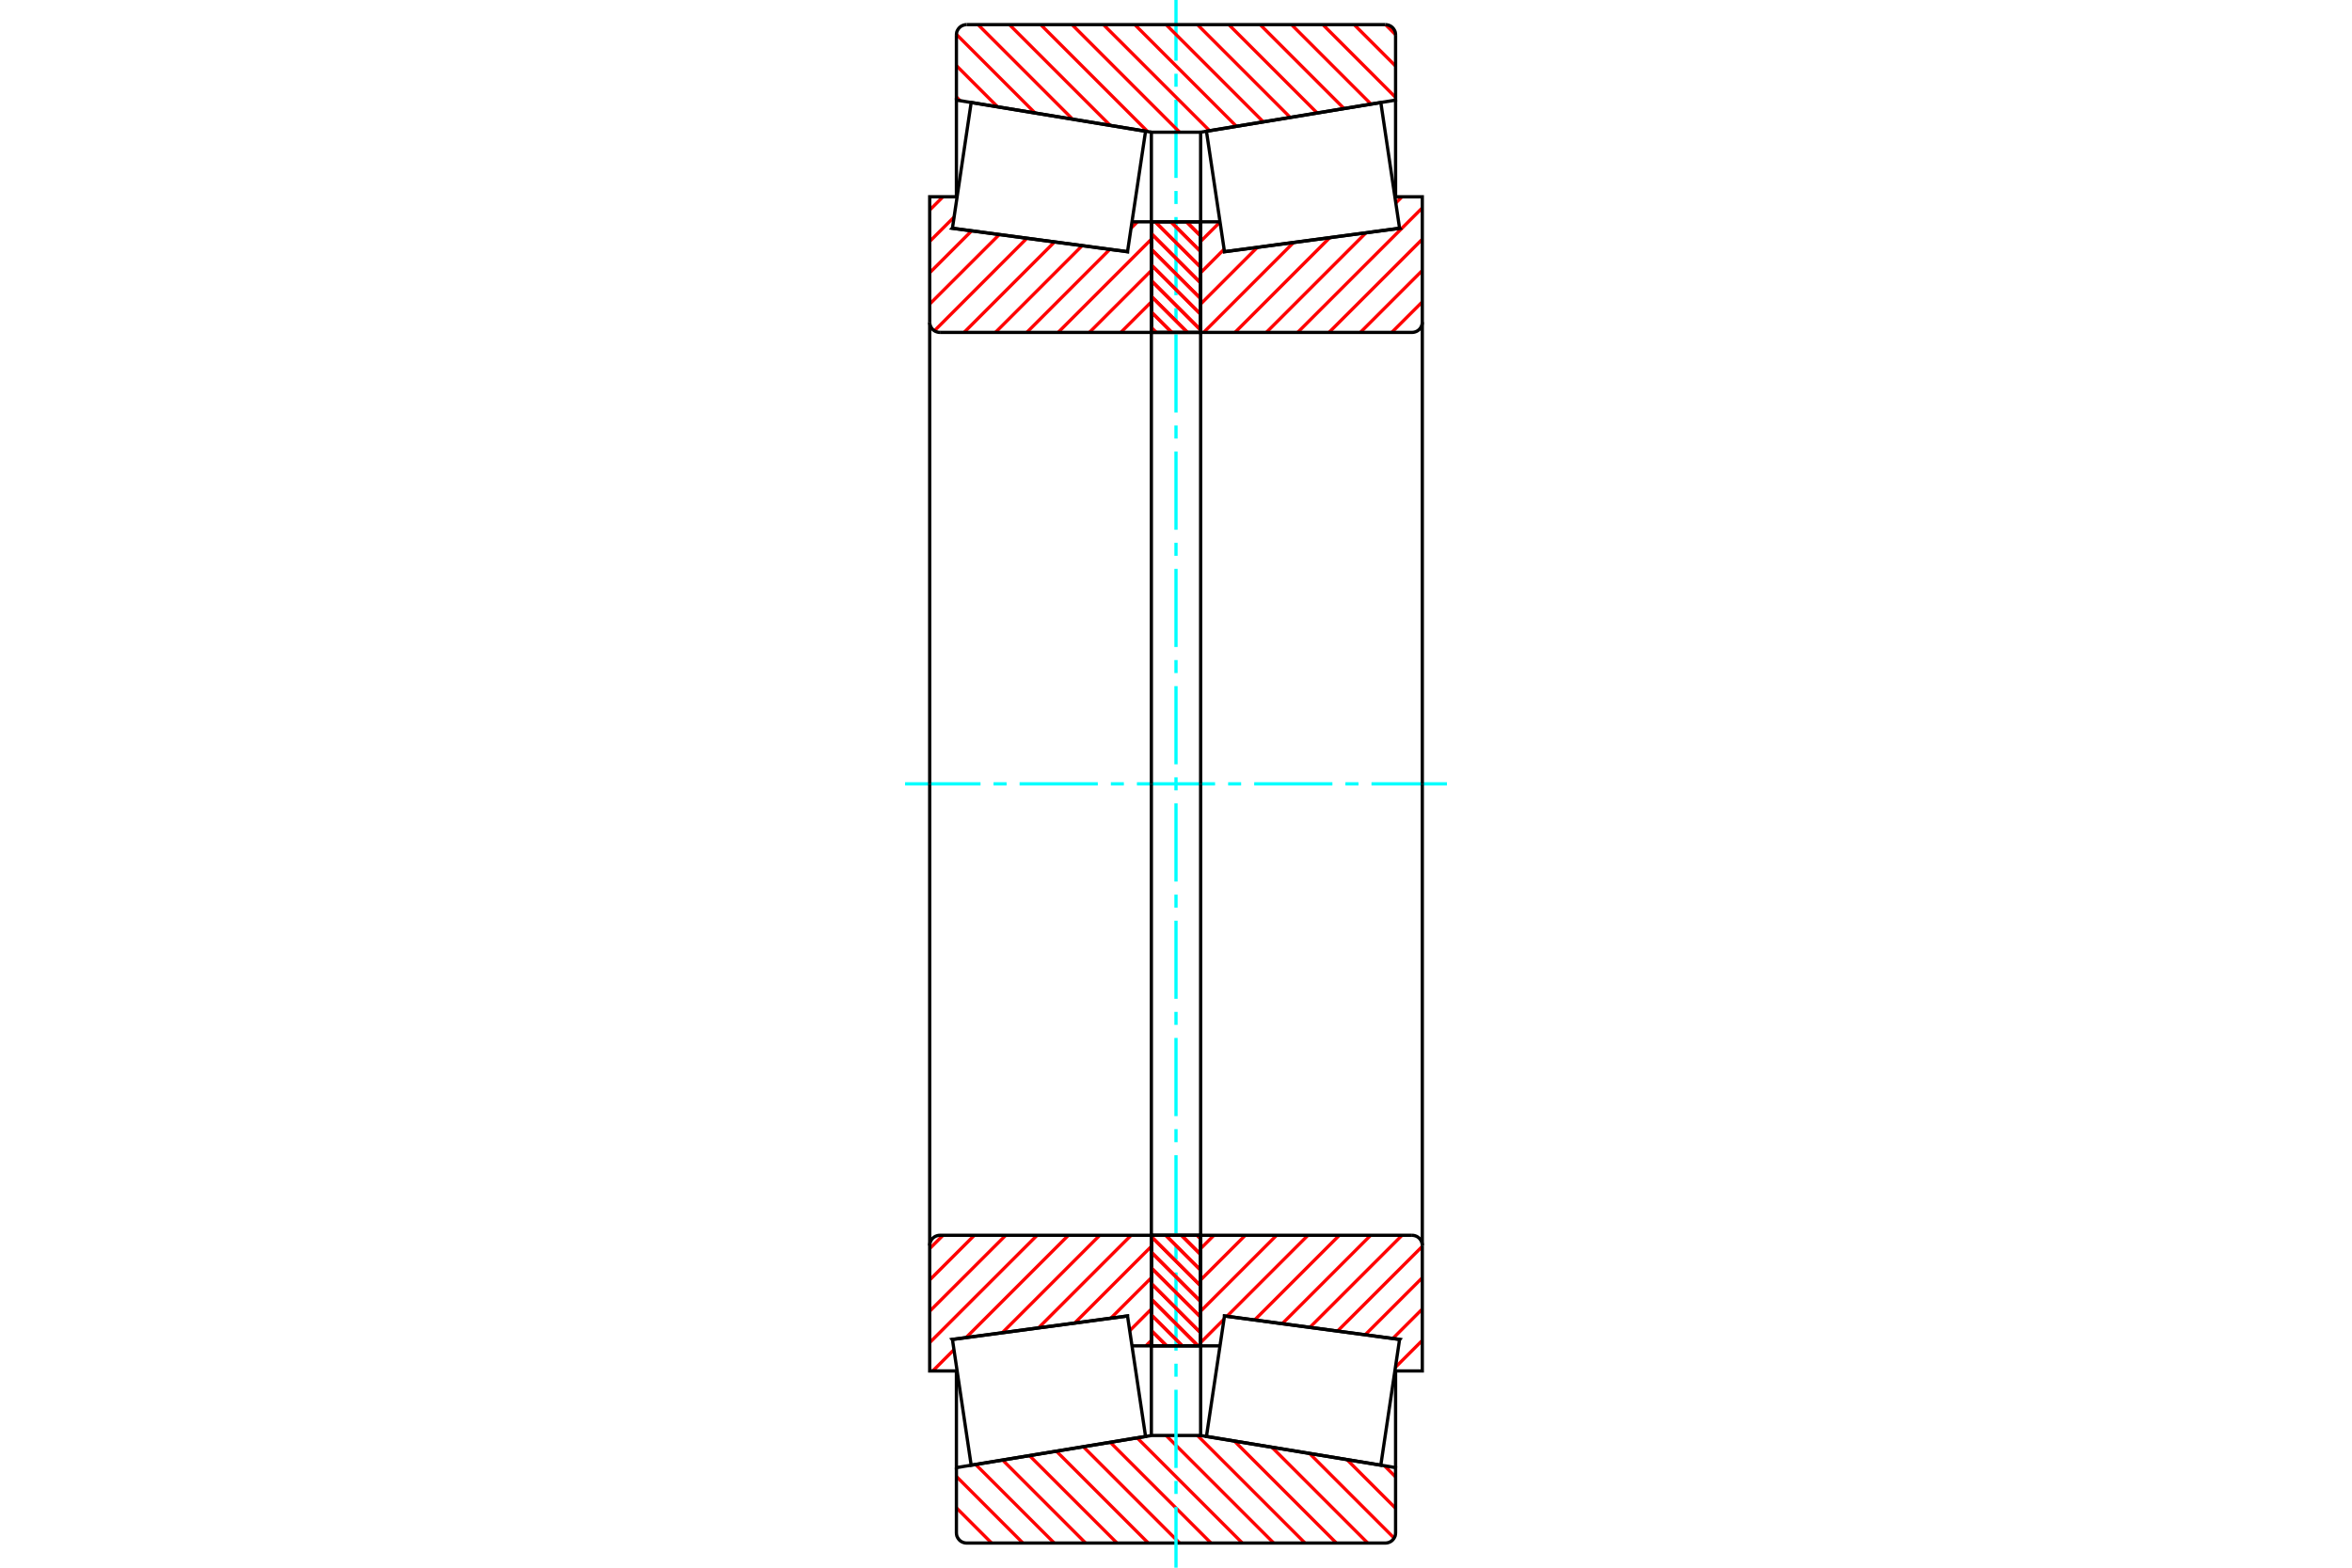 <?xml version="1.0" standalone="no"?>
<!DOCTYPE svg PUBLIC "-//W3C//DTD SVG 1.1//EN"
	"http://www.w3.org/Graphics/SVG/1.1/DTD/svg11.dtd">
<svg xmlns="http://www.w3.org/2000/svg" height="100%" width="100%" viewBox="0 0 36000 24000">
	<rect x="-1800" y="-1200" width="39600" height="26400" style="fill:#FFF"/>
	<g style="fill:none; fill-rule:evenodd" transform="matrix(1 0 0 1 0 0)">
		<g style="fill:none; stroke:#000; stroke-width:50; shape-rendering:geometricPrecision">
		</g>
		<g style="fill:none; stroke:#F00; stroke-width:50; shape-rendering:geometricPrecision">
			<line x1="21192" y1="22441" x2="21361" y2="22610"/>
			<line x1="20617" y1="22346" x2="21361" y2="23090"/>
			<line x1="20043" y1="22251" x2="21339" y2="23547"/>
			<line x1="19468" y1="22156" x2="20935" y2="23623"/>
			<line x1="18893" y1="22061" x2="20455" y2="23623"/>
			<line x1="18328" y1="21976" x2="19975" y2="23623"/>
			<line x1="17849" y1="21976" x2="19496" y2="23623"/>
			<line x1="17405" y1="22012" x2="19016" y2="23623"/>
			<line x1="16993" y1="22080" x2="18536" y2="23623"/>
			<line x1="16581" y1="22148" x2="18056" y2="23623"/>
			<line x1="16169" y1="22216" x2="17576" y2="23623"/>
			<line x1="15757" y1="22284" x2="17097" y2="23623"/>
			<line x1="15346" y1="22352" x2="16617" y2="23623"/>
			<line x1="14934" y1="22420" x2="16137" y2="23623"/>
			<line x1="14639" y1="22604" x2="15657" y2="23623"/>
			<line x1="14639" y1="23084" x2="15178" y2="23623"/>
		</g>
		<g style="fill:none; stroke:#000; stroke-width:50; shape-rendering:geometricPrecision">
			<polyline points="18000,21976 17868,21976 17623,21976 17623,20604"/>
			<polyline points="17623,21976 14639,22468 14639,20988"/>
			<polyline points="14639,22468 14639,23466 14641,23491 14646,23515 14656,23537 14669,23558 14685,23577 14703,23593 14725,23606 14747,23615 14771,23621 14796,23623 18000,23623 21204,23623 21229,23621 21253,23615 21275,23606 21297,23593 21315,23577 21331,23558 21344,23537 21354,23515 21359,23491 21361,23466 21361,22468 18377,21976 18377,20604"/>
			<line x1="18377" y1="21976" x2="18000" y2="21976"/>
			<line x1="21361" y1="22468" x2="21361" y2="20988"/>
		</g>
		<g style="fill:none; stroke:#0FF; stroke-width:50; shape-rendering:geometricPrecision">
			<line x1="13853" y1="12000" x2="15008" y2="12000"/>
			<line x1="15207" y1="12000" x2="15407" y2="12000"/>
			<line x1="15606" y1="12000" x2="16803" y2="12000"/>
			<line x1="17003" y1="12000" x2="17202" y2="12000"/>
			<line x1="17402" y1="12000" x2="18598" y2="12000"/>
			<line x1="18798" y1="12000" x2="18997" y2="12000"/>
			<line x1="19197" y1="12000" x2="20394" y2="12000"/>
			<line x1="20593" y1="12000" x2="20793" y2="12000"/>
			<line x1="20992" y1="12000" x2="22147" y2="12000"/>
			<line x1="18000" y1="24000" x2="18000" y2="23071"/>
			<line x1="18000" y1="22871" x2="18000" y2="22672"/>
			<line x1="18000" y1="22473" x2="18000" y2="21276"/>
			<line x1="18000" y1="21076" x2="18000" y2="20877"/>
			<line x1="18000" y1="20677" x2="18000" y2="19480"/>
			<line x1="18000" y1="19281" x2="18000" y2="19081"/>
			<line x1="18000" y1="18882" x2="18000" y2="17685"/>
			<line x1="18000" y1="17486" x2="18000" y2="17286"/>
			<line x1="18000" y1="17087" x2="18000" y2="15890"/>
			<line x1="18000" y1="15690" x2="18000" y2="15491"/>
			<line x1="18000" y1="15291" x2="18000" y2="14095"/>
			<line x1="18000" y1="13895" x2="18000" y2="13696"/>
			<line x1="18000" y1="13496" x2="18000" y2="12299"/>
			<line x1="18000" y1="12100" x2="18000" y2="11900"/>
			<line x1="18000" y1="11701" x2="18000" y2="10504"/>
			<line x1="18000" y1="10304" x2="18000" y2="10105"/>
			<line x1="18000" y1="9905" x2="18000" y2="8709"/>
			<line x1="18000" y1="8509" x2="18000" y2="8310"/>
			<line x1="18000" y1="8110" x2="18000" y2="6913"/>
			<line x1="18000" y1="6714" x2="18000" y2="6514"/>
			<line x1="18000" y1="6315" x2="18000" y2="5118"/>
			<line x1="18000" y1="4919" x2="18000" y2="4719"/>
			<line x1="18000" y1="4520" x2="18000" y2="3323"/>
			<line x1="18000" y1="3123" x2="18000" y2="2924"/>
			<line x1="18000" y1="2724" x2="18000" y2="1527"/>
			<line x1="18000" y1="1328" x2="18000" y2="1129"/>
			<line x1="18000" y1="929" x2="18000" y2="0"/>
		</g>
		<g style="fill:none; stroke:#F00; stroke-width:50; shape-rendering:geometricPrecision">
			<line x1="21207" y1="377" x2="21361" y2="531"/>
			<line x1="20727" y1="377" x2="21361" y2="1011"/>
			<line x1="20248" y1="377" x2="21361" y2="1491"/>
			<line x1="19768" y1="377" x2="20985" y2="1594"/>
			<line x1="19288" y1="377" x2="20573" y2="1662"/>
			<line x1="18808" y1="377" x2="20161" y2="1730"/>
			<line x1="18328" y1="377" x2="19749" y2="1798"/>
			<line x1="17849" y1="377" x2="19337" y2="1866"/>
			<line x1="17369" y1="377" x2="18925" y2="1934"/>
			<line x1="16889" y1="377" x2="18514" y2="2001"/>
			<line x1="16409" y1="377" x2="18056" y2="2024"/>
			<line x1="15929" y1="377" x2="17567" y2="2015"/>
			<line x1="15450" y1="377" x2="16993" y2="1920"/>
			<line x1="14970" y1="377" x2="16418" y2="1825"/>
			<line x1="14639" y1="526" x2="15843" y2="1730"/>
			<line x1="14639" y1="1005" x2="15269" y2="1636"/>
			<line x1="14639" y1="1485" x2="14694" y2="1541"/>
		</g>
		<g style="fill:none; stroke:#000; stroke-width:50; shape-rendering:geometricPrecision">
			<polyline points="18000,2024 17623,2024 17623,3396"/>
			<polyline points="17623,2024 14639,1532 14639,3012"/>
			<line x1="14639" y1="1532" x2="14639" y2="534"/>
			<polyline points="14796,377 14771,379 14747,385 14725,394 14703,407 14685,423 14669,442 14656,463 14646,485 14641,509 14639,534"/>
			<polyline points="14796,377 18000,377 21204,377"/>
			<polyline points="21361,534 21359,509 21354,485 21344,463 21331,442 21315,423 21297,407 21275,394 21253,385 21229,379 21204,377"/>
			<polyline points="21361,534 21361,1532 18377,2024 18377,3396"/>
			<line x1="18377" y1="2024" x2="18000" y2="2024"/>
			<line x1="21361" y1="1532" x2="21361" y2="3012"/>
		</g>
		<g style="fill:none; stroke:#F00; stroke-width:50; shape-rendering:geometricPrecision">
			<line x1="17623" y1="20520" x2="17539" y2="20604"/>
			<line x1="17623" y1="20040" x2="17292" y2="20372"/>
			<line x1="17623" y1="19561" x2="17003" y2="20180"/>
			<line x1="17623" y1="19081" x2="16449" y2="20255"/>
			<line x1="17313" y1="18911" x2="15895" y2="20329"/>
			<line x1="16833" y1="18911" x2="15341" y2="20403"/>
			<line x1="16353" y1="18911" x2="14787" y2="20477"/>
			<line x1="14601" y1="20663" x2="14277" y2="20988"/>
			<line x1="15874" y1="18911" x2="14230" y2="20554"/>
			<line x1="15394" y1="18911" x2="14230" y2="20074"/>
			<line x1="14914" y1="18911" x2="14230" y2="19595"/>
			<line x1="14434" y1="18911" x2="14230" y2="19115"/>
		</g>
		<g style="fill:none; stroke:#000; stroke-width:50; shape-rendering:geometricPrecision">
			<line x1="17623" y1="12000" x2="17623" y2="18911"/>
			<polyline points="17623,20604 17623,18911 14387,18911 14363,18913 14339,18919 14316,18928 14295,18941 14276,18957 14260,18976 14247,18997 14238,19020 14232,19043 14230,19068 14230,20988 14650,20988"/>
			<polyline points="14578,20506 14577,20505 17258,20146 17258,20147"/>
			<line x1="17326" y1="20604" x2="17623" y2="20604"/>
			<line x1="14230" y1="12000" x2="14230" y2="19068"/>
		</g>
		<g style="fill:none; stroke:#F00; stroke-width:50; shape-rendering:geometricPrecision">
			<line x1="17623" y1="4621" x2="17155" y2="5089"/>
			<line x1="17623" y1="4141" x2="16675" y2="5089"/>
			<line x1="17623" y1="3662" x2="16196" y2="5089"/>
			<line x1="17409" y1="3396" x2="17312" y2="3493"/>
			<line x1="16987" y1="3817" x2="15716" y2="5089"/>
			<line x1="16564" y1="3761" x2="15236" y2="5089"/>
			<line x1="16141" y1="3704" x2="14756" y2="5089"/>
			<line x1="15718" y1="3647" x2="14302" y2="5064"/>
			<line x1="15295" y1="3591" x2="14230" y2="4655"/>
			<line x1="14872" y1="3534" x2="14230" y2="4176"/>
			<line x1="14603" y1="3323" x2="14230" y2="3696"/>
			<line x1="14434" y1="3012" x2="14230" y2="3216"/>
		</g>
		<g style="fill:none; stroke:#000; stroke-width:50; shape-rendering:geometricPrecision">
			<line x1="17623" y1="12000" x2="17623" y2="5089"/>
			<polyline points="17623,3396 17623,5089 14387,5089"/>
			<polyline points="14230,4932 14232,4957 14238,4980 14247,5003 14260,5024 14276,5043 14295,5059 14316,5072 14339,5081 14363,5087 14387,5089"/>
			<polyline points="14230,4932 14230,3012 14650,3012"/>
			<polyline points="14578,3494 14577,3495 17258,3854 17258,3853"/>
			<line x1="17326" y1="3396" x2="17623" y2="3396"/>
			<line x1="14230" y1="12000" x2="14230" y2="4932"/>
		</g>
		<g style="fill:none; stroke:#F00; stroke-width:50; shape-rendering:geometricPrecision">
			<line x1="18162" y1="3396" x2="18377" y2="3612"/>
			<line x1="17922" y1="3396" x2="18377" y2="3851"/>
			<line x1="17682" y1="3396" x2="18377" y2="4091"/>
			<line x1="17623" y1="3577" x2="18377" y2="4331"/>
			<line x1="17623" y1="3817" x2="18377" y2="4571"/>
			<line x1="17623" y1="4057" x2="18377" y2="4811"/>
			<line x1="17623" y1="4297" x2="18377" y2="5051"/>
			<line x1="17623" y1="4537" x2="18175" y2="5089"/>
			<line x1="17623" y1="4777" x2="17935" y2="5089"/>
			<line x1="17623" y1="5017" x2="17695" y2="5089"/>
			<line x1="18323" y1="18911" x2="18377" y2="18965"/>
			<line x1="18083" y1="18911" x2="18377" y2="19205"/>
			<line x1="17843" y1="18911" x2="18377" y2="19445"/>
			<line x1="17623" y1="18931" x2="18377" y2="19685"/>
			<line x1="17623" y1="19171" x2="18377" y2="19925"/>
			<line x1="17623" y1="19411" x2="18377" y2="20164"/>
			<line x1="17623" y1="19650" x2="18377" y2="20404"/>
			<line x1="17623" y1="19890" x2="18337" y2="20604"/>
			<line x1="17623" y1="20130" x2="18097" y2="20604"/>
			<line x1="17623" y1="20370" x2="17857" y2="20604"/>
		</g>
		<g style="fill:none; stroke:#000; stroke-width:50; shape-rendering:geometricPrecision">
			<polyline points="18377,18911 18377,20604 17623,20604 17623,18911 18377,18911"/>
			<polyline points="18377,5089 17623,5089 17623,3396 18377,3396 18377,5089"/>
		</g>
		<g style="fill:none; stroke:#F00; stroke-width:50; shape-rendering:geometricPrecision">
			<line x1="18162" y1="3396" x2="18377" y2="3612"/>
			<line x1="17922" y1="3396" x2="18377" y2="3851"/>
			<line x1="17682" y1="3396" x2="18377" y2="4091"/>
			<line x1="17623" y1="3577" x2="18377" y2="4331"/>
			<line x1="17623" y1="3817" x2="18377" y2="4571"/>
			<line x1="17623" y1="4057" x2="18377" y2="4811"/>
			<line x1="17623" y1="4297" x2="18377" y2="5051"/>
			<line x1="17623" y1="4537" x2="18175" y2="5089"/>
			<line x1="17623" y1="4777" x2="17935" y2="5089"/>
			<line x1="17623" y1="5017" x2="17695" y2="5089"/>
			<line x1="18323" y1="18911" x2="18377" y2="18965"/>
			<line x1="18083" y1="18911" x2="18377" y2="19205"/>
			<line x1="17843" y1="18911" x2="18377" y2="19445"/>
			<line x1="17623" y1="18931" x2="18377" y2="19685"/>
			<line x1="17623" y1="19171" x2="18377" y2="19925"/>
			<line x1="17623" y1="19411" x2="18377" y2="20164"/>
			<line x1="17623" y1="19650" x2="18377" y2="20404"/>
			<line x1="17623" y1="19890" x2="18337" y2="20604"/>
			<line x1="17623" y1="20130" x2="18097" y2="20604"/>
			<line x1="17623" y1="20370" x2="17857" y2="20604"/>
		</g>
		<g style="fill:none; stroke:#000; stroke-width:50; shape-rendering:geometricPrecision">
			<polyline points="17623,5089 17623,3396 18377,3396 18377,5089 17623,5089"/>
			<polyline points="17623,18911 18377,18911 18377,20604 17623,20604 17623,18911"/>
		</g>
		<g style="fill:none; stroke:#F00; stroke-width:50; shape-rendering:geometricPrecision">
			<line x1="21770" y1="20520" x2="21359" y2="20931"/>
			<line x1="21770" y1="20040" x2="21319" y2="20491"/>
			<line x1="21770" y1="19561" x2="20895" y2="20435"/>
			<line x1="21770" y1="19081" x2="20472" y2="20378"/>
			<line x1="21460" y1="18911" x2="20049" y2="20321"/>
			<line x1="20980" y1="18911" x2="19626" y2="20265"/>
			<line x1="20500" y1="18911" x2="19203" y2="20208"/>
			<line x1="20020" y1="18911" x2="18780" y2="20151"/>
			<line x1="18734" y1="20197" x2="18377" y2="20554"/>
			<line x1="19540" y1="18911" x2="18377" y2="20074"/>
			<line x1="19061" y1="18911" x2="18377" y2="19595"/>
			<line x1="18581" y1="18911" x2="18377" y2="19115"/>
		</g>
		<g style="fill:none; stroke:#000; stroke-width:50; shape-rendering:geometricPrecision">
			<line x1="18377" y1="12000" x2="18377" y2="18911"/>
			<polyline points="18377,20604 18377,18911 21613,18911"/>
			<polyline points="21770,19068 21768,19043 21762,19020 21753,18997 21740,18976 21724,18957 21705,18941 21684,18928 21661,18919 21637,18913 21613,18911"/>
			<polyline points="21770,19068 21770,20988 21350,20988"/>
			<polyline points="21422,20506 21423,20505 18742,20146 18742,20147"/>
			<line x1="18674" y1="20604" x2="18377" y2="20604"/>
			<line x1="21770" y1="12000" x2="21770" y2="19068"/>
		</g>
		<g style="fill:none; stroke:#F00; stroke-width:50; shape-rendering:geometricPrecision">
			<line x1="21770" y1="4621" x2="21302" y2="5089"/>
			<line x1="21770" y1="4141" x2="20822" y2="5089"/>
			<line x1="21770" y1="3662" x2="20342" y2="5089"/>
			<line x1="21770" y1="3182" x2="19862" y2="5089"/>
			<line x1="21460" y1="3012" x2="21365" y2="3107"/>
			<line x1="20908" y1="3564" x2="19383" y2="5089"/>
			<line x1="20354" y1="3638" x2="18903" y2="5089"/>
			<line x1="19800" y1="3712" x2="18423" y2="5089"/>
			<line x1="19246" y1="3786" x2="18377" y2="4655"/>
			<line x1="18736" y1="3816" x2="18377" y2="4176"/>
			<line x1="18674" y1="3399" x2="18377" y2="3696"/>
		</g>
		<g style="fill:none; stroke:#000; stroke-width:50; shape-rendering:geometricPrecision">
			<line x1="18377" y1="12000" x2="18377" y2="5089"/>
			<polyline points="18377,3396 18377,5089 21613,5089 21637,5087 21661,5081 21684,5072 21705,5059 21724,5043 21740,5024 21753,5003 21762,4980 21768,4957 21770,4932 21770,3012 21350,3012"/>
			<polyline points="21422,3494 21423,3495 18742,3854 18742,3853"/>
			<line x1="18674" y1="3396" x2="18377" y2="3396"/>
			<line x1="21770" y1="12000" x2="21770" y2="4932"/>
			<polyline points="15927,20325 14578,20506 14865,22431 17534,21991 17258,20147 15927,20325"/>
			<polyline points="15927,3675 14578,3494 14865,1569 17534,2009 17258,3853 15927,3675"/>
			<polyline points="20073,20325 21422,20506 21135,22431 18466,21991 18742,20147 20073,20325"/>
			<polyline points="20073,3675 21422,3494 21135,1569 18466,2009 18742,3853 20073,3675"/>
		</g>
	</g>
</svg>
